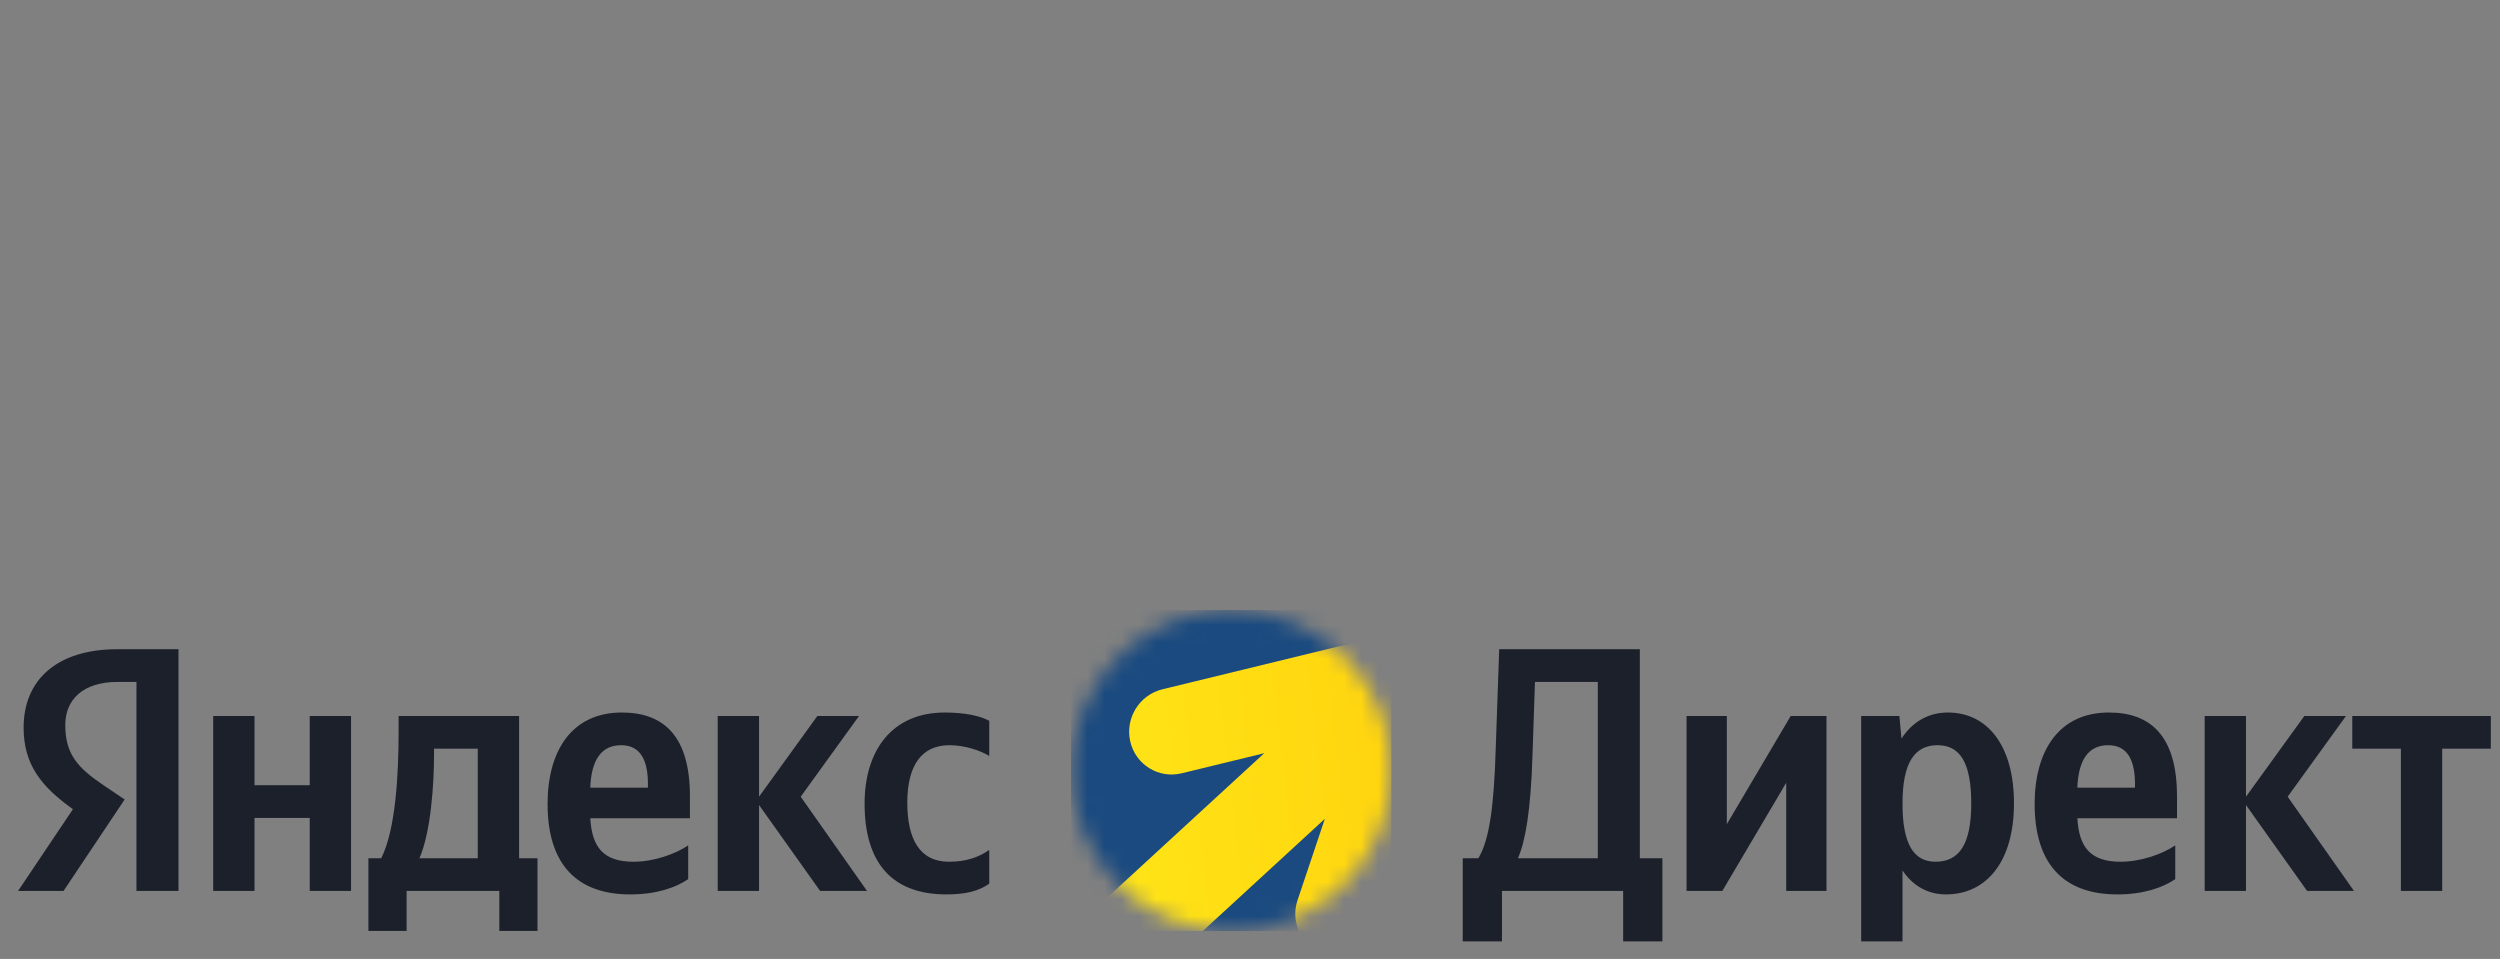 <?xml version="1.0" encoding="UTF-8"?> <svg xmlns="http://www.w3.org/2000/svg" width="146" height="56" viewBox="0 0 146 56" fill="none"><rect x="0" y="0" width="146" height="56" fill="#808080" stroke="none"/><path d="M87.715 54.977V52.031H94.792V54.977H97.084V50.122H95.766V37.914H87.553L87.35 43.723C87.249 47.075 86.985 49.045 86.336 50.122H85.424V54.977H87.715ZM89.5 44.048L89.642 39.823H93.312V50.122H88.648C89.074 49.147 89.398 47.4 89.5 44.048ZM98.495 41.814V52.031H100.584L104.315 45.714V52.031H106.667V41.814H104.578L100.847 48.131V41.814H98.495ZM110.924 41.814H108.693V54.977H111.106V50.833C111.715 51.747 112.607 52.234 113.641 52.234C115.993 52.234 117.616 50.345 117.616 46.913C117.616 43.5 116.034 41.611 113.763 41.611C112.627 41.611 111.694 42.139 111.046 43.134L110.924 41.814ZM113.033 50.325C111.755 50.325 111.106 49.289 111.106 46.933C111.106 44.556 111.796 43.52 113.154 43.52C114.473 43.52 115.121 44.556 115.121 46.913C115.121 49.289 114.432 50.325 113.033 50.325ZM127.035 51.341V49.37C126.285 49.878 125.028 50.325 123.852 50.325C122.087 50.325 121.418 49.492 121.317 47.786H127.137V46.506C127.137 42.952 125.575 41.611 123.162 41.611C120.222 41.611 118.823 43.866 118.823 46.953C118.823 50.508 120.567 52.234 123.649 52.234C125.19 52.234 126.326 51.828 127.035 51.341ZM123.122 43.52C124.318 43.52 124.683 44.516 124.683 45.795V45.998H121.317C121.378 44.373 121.966 43.52 123.122 43.52ZM134.735 52.031H137.473L133.6 46.527L137.006 41.814H134.573L131.166 46.527V41.814H128.753V52.031H131.166V47.014L134.735 52.031ZM145.464 43.723V41.814H137.373V43.723H140.212V52.031H142.625V43.723H145.464Z" fill="#1B202B"></path><path d="M7.969 52.031H10.423V37.914H6.854C3.265 37.914 1.379 39.763 1.379 42.484C1.379 44.658 2.413 45.938 4.259 47.258L1.055 52.031H3.711L7.28 46.689L6.043 45.856C4.542 44.841 3.812 44.048 3.812 42.342C3.812 40.839 4.867 39.823 6.874 39.823H7.969V52.031ZM55.278 52.234C56.393 52.234 57.184 52.031 57.772 51.605V49.634C57.163 50.061 56.433 50.325 55.419 50.325C53.696 50.325 52.986 48.984 52.986 46.872C52.986 44.658 53.858 43.52 55.44 43.52C56.373 43.52 57.285 43.845 57.772 44.15V42.098C57.265 41.814 56.373 41.611 55.176 41.611C52.094 41.611 50.492 43.825 50.492 46.933C50.492 50.345 52.053 52.234 55.278 52.234ZM40.191 51.341V49.37C39.441 49.878 38.183 50.325 37.007 50.325C35.243 50.325 34.574 49.492 34.472 47.786H40.292V46.506C40.292 42.952 38.731 41.611 36.318 41.611C33.377 41.611 31.978 43.866 31.978 46.953C31.978 50.508 33.722 52.234 36.804 52.234C38.346 52.234 39.481 51.828 40.191 51.341ZM18.088 41.814V45.856H14.864V41.814H12.451V52.031H14.864V47.766H18.088V52.031H20.501V41.814H18.088ZM31.39 50.122H30.316V41.814H23.279V42.688C23.279 45.186 23.117 48.416 22.265 50.122H21.515V54.367H23.745V52.031H29.16V54.367H31.39V50.122ZM47.896 52.031H50.634L46.761 46.527L50.167 41.814H47.734L44.328 46.527V41.814H41.914V52.031H44.328V47.014L47.896 52.031ZM36.277 43.52C37.474 43.52 37.839 44.516 37.839 45.795V45.998H34.472C34.533 44.373 35.121 43.52 36.277 43.52ZM27.902 50.122H24.496C25.165 48.578 25.348 45.795 25.348 44.028V43.723H27.902V50.122Z" fill="#1B202B"></path><mask id="mask0_2126_593" style="mask-type:alpha" maskUnits="userSpaceOnUse" x="62" y="35" width="20" height="20"><path d="M71.908 54.375C77.077 54.375 81.267 50.178 81.267 45C81.267 39.822 77.077 35.625 71.908 35.625C66.739 35.625 62.549 39.822 62.549 45C62.549 50.178 66.739 54.375 71.908 54.375Z" fill="white"></path></mask><g mask="url(#mask0_2126_593)"><path d="M81.267 35.625H62.549V54.375H81.267V35.625Z" fill="#1A4A7F"></path><path fill-rule="evenodd" clip-rule="evenodd" d="M70.24 54.375H62.549V54.359L73.831 43.987L69.01 45.16C67.662 45.489 66.317 44.657 66.007 43.301C65.696 41.946 66.538 40.582 67.887 40.254L81.267 36.996V52.008L80.561 54.114C80.53 54.204 80.496 54.291 80.457 54.375H75.859C75.615 53.827 75.569 53.19 75.776 52.572L77.37 47.82L70.24 54.375Z" fill="url(#paint0_linear_2126_593)"></path></g><defs><linearGradient id="paint0_linear_2126_593" x1="113.568" y1="60.645" x2="53.635" y2="67.683" gradientUnits="userSpaceOnUse"><stop stop-color="#FFB800"></stop><stop offset="1" stop-color="#FFF11D"></stop></linearGradient></defs></svg> 
